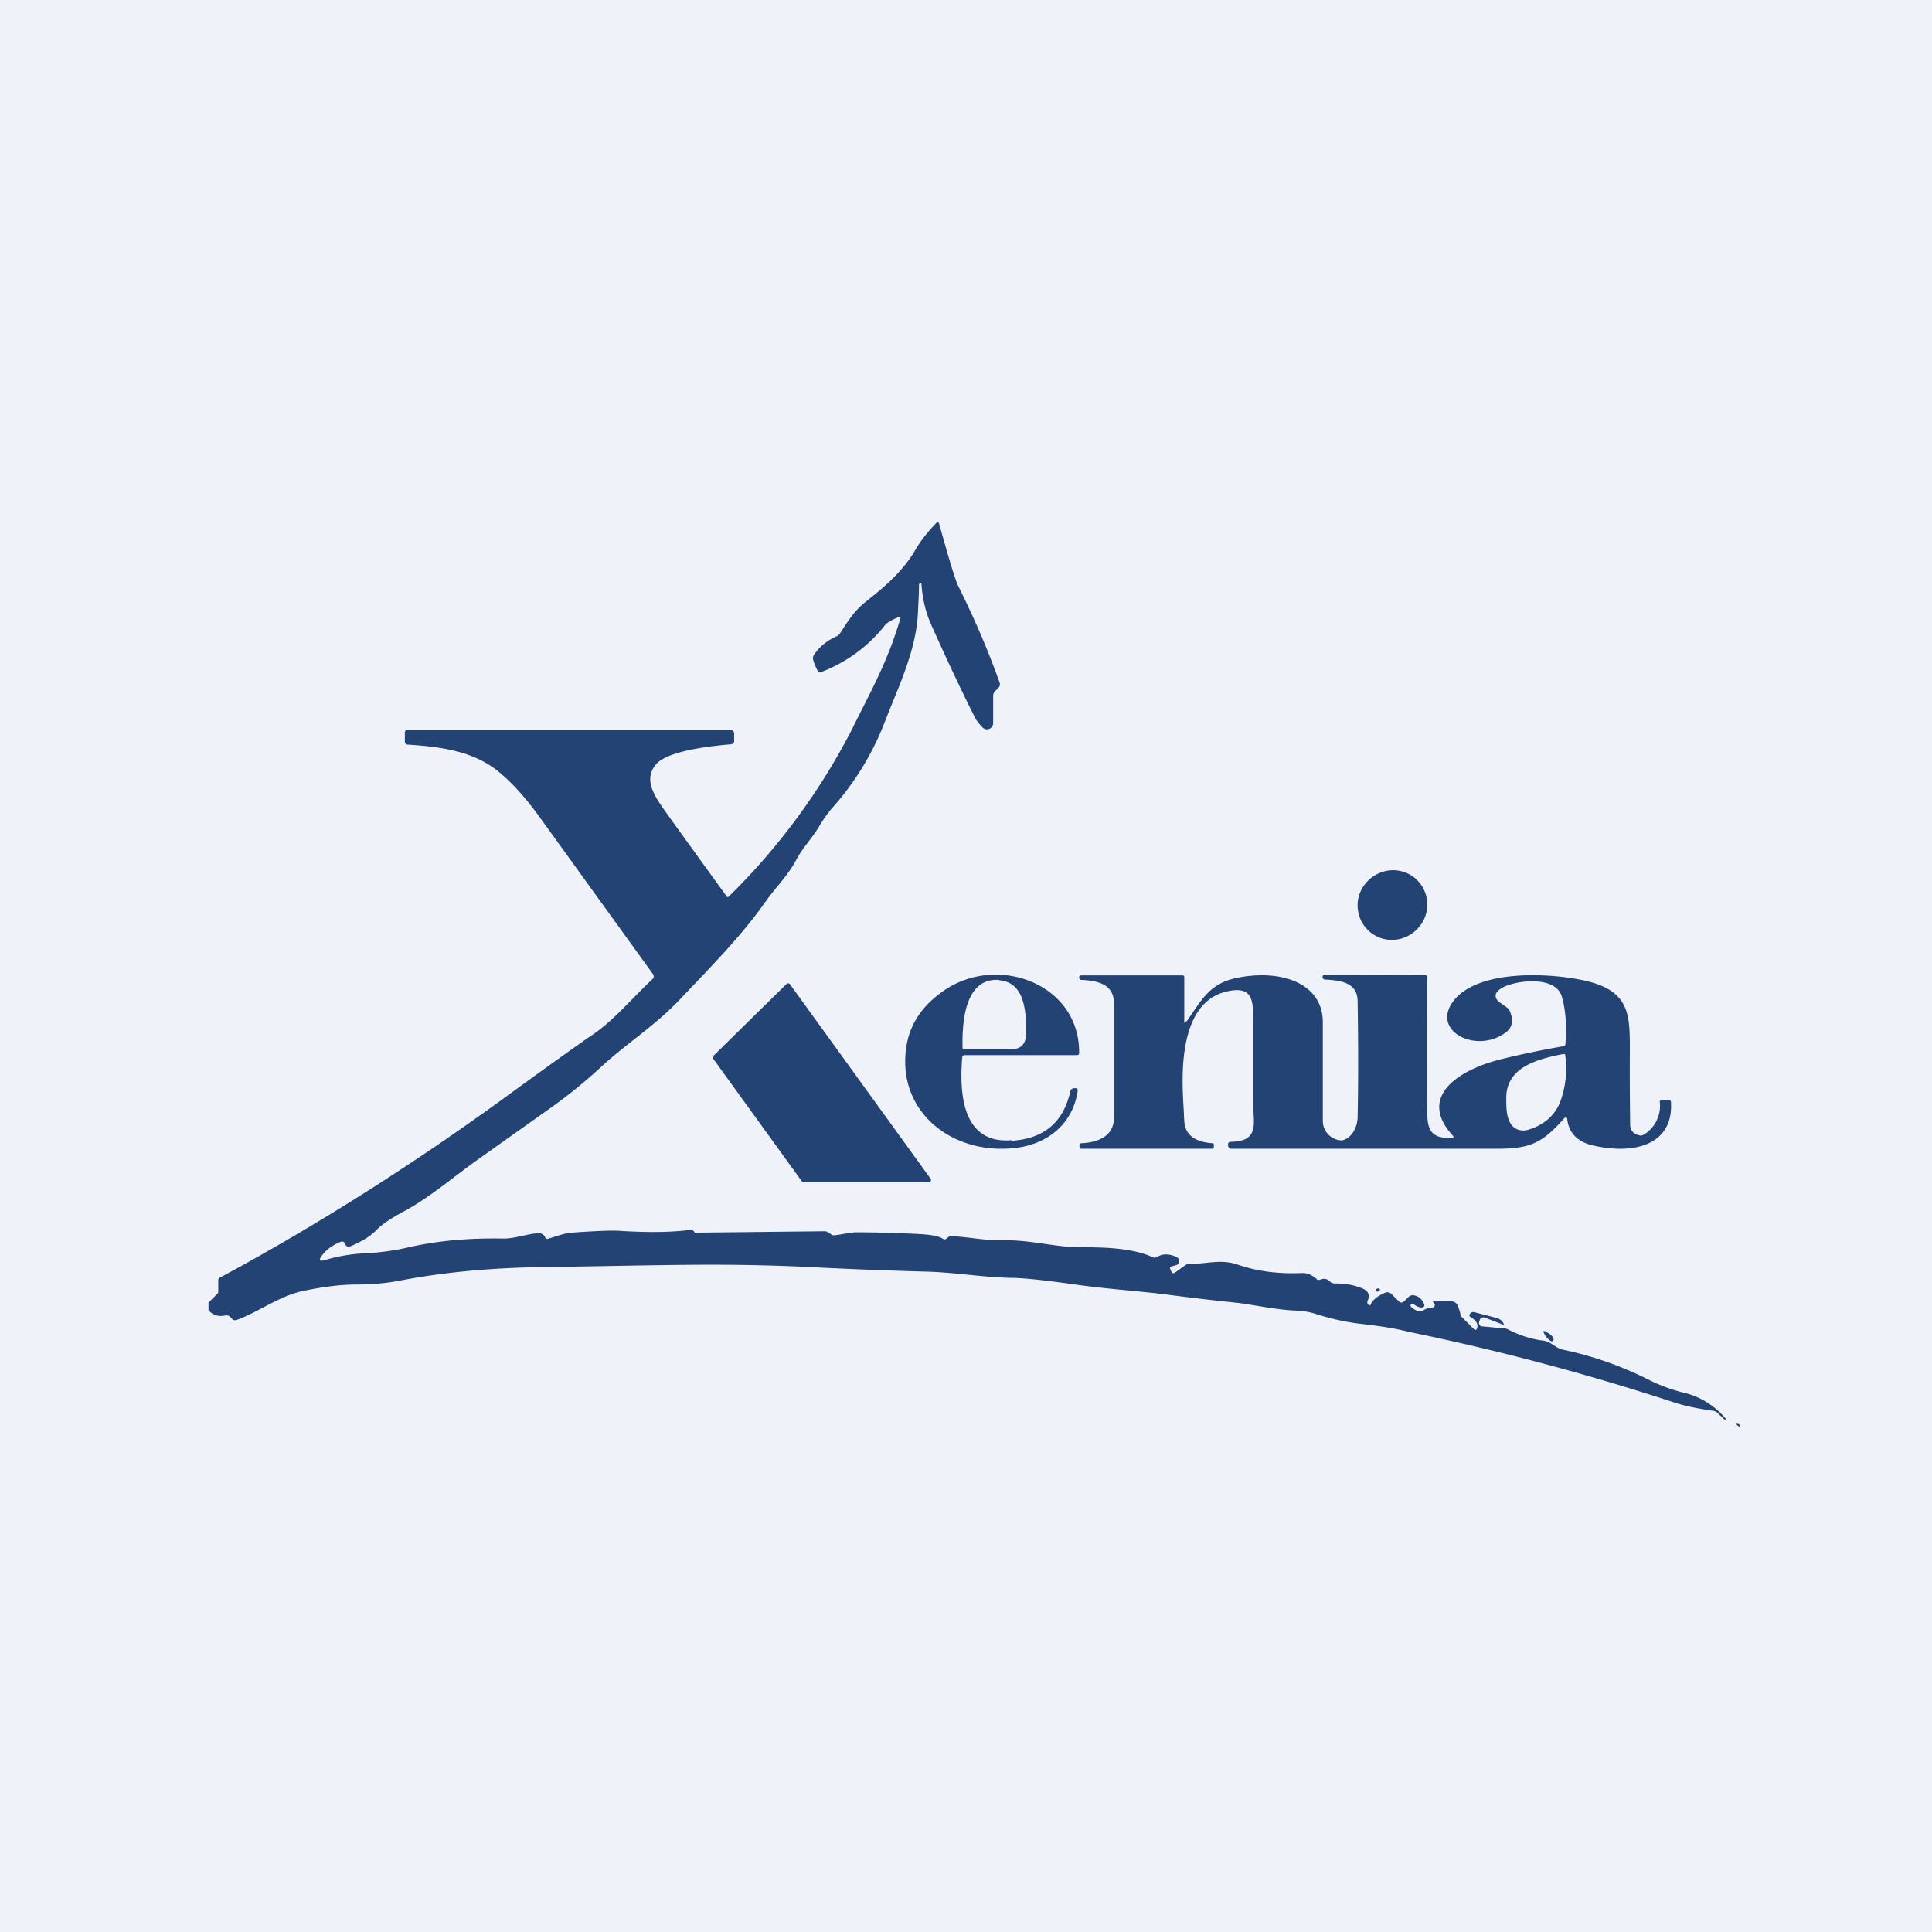 <?xml version="1.0" encoding="UTF-8"?>
<!-- generated by Finnhub -->
<svg viewBox="0 0 55.5 55.5" xmlns="http://www.w3.org/2000/svg">
<path d="M 0,0 H 55.5 V 55.5 H 0 Z" fill="rgb(239, 242, 248)"/>
<path d="M 5.99,37.635 V 37.42 L 6.25,37.16 A 0.08,0.08 0 0,0 6.27,37.1 V 36.78 C 6.27,36.74 6.29,36.72 6.32,36.7 C 9.11,35.2 11.94,33.4 14.61,31.45 C 15.94,30.48 16.71,29.94 16.88,29.82 C 17.58,29.38 18.05,28.78 18.76,28.11 A 0.08,0.08 0 0,0 18.78,28.05 L 18.77,28 L 15.55,23.54 C 15.15,22.98 14.77,22.55 14.41,22.24 C 13.69,21.61 12.8,21.46 11.72,21.39 C 11.66,21.39 11.63,21.35 11.63,21.29 V 21.05 C 11.63,20.99 11.66,20.97 11.72,20.97 H 20.99 A 0.1,0.1 0 0,1 21.09,21.07 V 21.29 C 21.09,21.34 21.06,21.37 21.01,21.38 C 19.81,21.48 19.09,21.68 18.85,21.95 C 18.48,22.39 18.78,22.84 19.12,23.32 A 506.67,506.67 0 0,0 20.89,25.77 A 0.05,0.05 0 0,0 20.93,25.76 A 18.7,18.7 0 0,0 24.49,20.92 C 25,19.88 25.49,19.04 25.86,17.78 C 25.88,17.72 25.86,17.71 25.81,17.73 C 25.61,17.81 25.48,17.89 25.43,17.95 A 4.25,4.25 0 0,1 23.55,19.32 A 0.08,0.08 0 0,1 23.5,19.28 A 1.06,1.06 0 0,1 23.36,18.95 C 23.34,18.89 23.36,18.85 23.39,18.8 C 23.55,18.57 23.76,18.4 24.03,18.28 A 0.26,0.26 0 0,0 24.14,18.18 C 24.4,17.78 24.55,17.54 24.89,17.27 C 25.33,16.92 25.89,16.47 26.27,15.84 C 26.42,15.57 26.63,15.3 26.89,15.03 C 26.93,14.99 26.96,14.99 26.98,15.05 C 27.26,16.06 27.44,16.65 27.52,16.82 C 28,17.78 28.4,18.72 28.72,19.62 C 28.73,19.67 28.72,19.72 28.68,19.76 L 28.6,19.84 A 0.2,0.2 0 0,0 28.53,20 V 20.78 A 0.18,0.18 0 0,1 28.33,20.95 A 0.18,0.18 0 0,1 28.23,20.9 C 28.13,20.8 28.05,20.7 28,20.6 C 27.65,19.9 27.22,19 26.73,17.9 C 26.59,17.57 26.5,17.2 26.47,16.78 C 26.47,16.75 26.46,16.75 26.43,16.76 L 26.4,16.78 C 26.4,17.06 26.38,17.33 26.37,17.6 C 26.32,18.7 25.79,19.77 25.42,20.73 A 8.02,8.02 0 0,1 23.88,23.24 C 23.76,23.39 23.65,23.54 23.56,23.69 C 23.33,24.09 23.08,24.32 22.89,24.67 C 22.63,25.17 22.26,25.51 21.95,25.96 C 21.28,26.9 20.48,27.71 19.55,28.69 C 18.8,29.49 17.95,30 17.19,30.72 C 16.74,31.13 16.22,31.55 15.6,31.98 L 13.6,33.4 C 13.05,33.8 12.32,34.41 11.62,34.79 C 11.22,35 10.95,35.19 10.8,35.35 C 10.58,35.57 10.31,35.69 10.1,35.79 C 10.04,35.81 10,35.82 9.98,35.81 A 0.15,0.15 0 0,1 9.91,35.73 C 9.88,35.66 9.83,35.65 9.77,35.68 C 9.53,35.78 9.35,35.92 9.24,36.08 C 9.15,36.2 9.18,36.24 9.33,36.2 C 9.72,36.08 10.11,36.02 10.52,36 A 6.8,6.8 0 0,0 11.7,35.84 C 12.56,35.64 13.48,35.56 14.46,35.58 C 14.83,35.58 15.21,35.42 15.49,35.43 C 15.57,35.43 15.62,35.47 15.66,35.54 C 15.68,35.59 15.72,35.6 15.76,35.58 C 16.03,35.5 16.2,35.43 16.43,35.41 C 17.13,35.36 17.59,35.34 17.83,35.36 C 18.63,35.41 19.3,35.4 19.83,35.33 C 19.87,35.33 19.9,35.33 19.93,35.37 L 19.95,35.4 L 19.98,35.41 L 23.68,35.37 C 23.74,35.37 23.78,35.39 23.83,35.43 L 23.91,35.48 C 23.98,35.51 24.41,35.4 24.58,35.4 C 25.19,35.4 25.8,35.42 26.41,35.45 C 26.75,35.47 26.98,35.51 27.09,35.59 C 27.13,35.61 27.16,35.61 27.19,35.58 L 27.24,35.54 A 0.1,0.1 0 0,1 27.31,35.51 C 27.83,35.53 28.27,35.64 28.81,35.63 C 29.58,35.61 30.33,35.83 31.01,35.83 C 31.58,35.83 32.49,35.83 33.1,36.11 C 33.15,36.14 33.2,36.13 33.24,36.11 C 33.39,36.01 33.58,36.01 33.8,36.11 A 0.13,0.13 0 0,1 33.8,36.34 L 33.66,36.38 C 33.61,36.39 33.6,36.42 33.62,36.46 L 33.65,36.53 A 0.07,0.07 0 0,0 33.69,36.57 A 0.07,0.07 0 0,0 33.75,36.56 L 34.03,36.36 C 34.07,36.32 34.13,36.31 34.17,36.31 C 34.68,36.31 35.07,36.16 35.56,36.33 C 36.11,36.52 36.72,36.6 37.41,36.57 C 37.58,36.57 37.68,36.63 37.81,36.73 C 37.84,36.77 37.88,36.78 37.93,36.76 C 38.03,36.72 38.12,36.73 38.2,36.81 A 0.2,0.2 0 0,0 38.34,36.87 C 38.6,36.87 38.83,36.9 39.02,36.97 C 39.3,37.05 39.38,37.19 39.28,37.38 V 37.43 L 39.29,37.47 L 39.35,37.5 C 39.37,37.5 39.37,37.48 39.38,37.46 C 39.45,37.33 39.58,37.22 39.81,37.13 C 39.87,37.11 39.91,37.13 39.96,37.16 L 40.18,37.38 C 40.23,37.43 40.28,37.43 40.34,37.38 L 40.46,37.26 C 40.5,37.22 40.56,37.2 40.61,37.21 C 40.75,37.23 40.84,37.31 40.91,37.46 C 40.93,37.52 40.91,37.55 40.85,37.56 C 40.8,37.57 40.71,37.54 40.6,37.46 C 40.56,37.44 40.54,37.45 40.52,37.49 C 40.51,37.53 40.57,37.59 40.7,37.65 A 0.2,0.2 0 0,0 40.89,37.64 A 0.54,0.54 0 0,1 41.15,37.56 A 0.06,0.06 0 0,0 41.21,37.52 A 0.06,0.06 0 0,0 41.21,37.46 L 41.18,37.42 C 41.16,37.4 41.16,37.38 41.19,37.38 H 41.72 L 41.79,37.41 A 0.2,0.2 0 0,1 41.85,37.46 C 41.89,37.53 41.92,37.62 41.95,37.73 C 41.95,37.78 41.97,37.82 42.01,37.85 L 42.34,38.18 C 42.38,38.22 42.41,38.21 42.43,38.16 C 42.47,38.04 42.41,37.93 42.25,37.84 C 42.2,37.81 42.2,37.77 42.23,37.74 C 42.27,37.69 42.32,37.68 42.37,37.7 L 42.95,37.85 C 43.06,37.87 43.15,37.93 43.19,38.02 C 43.21,38.05 43.2,38.06 43.17,38.05 L 42.65,37.85 A 0.11,0.11 0 0,0 42.51,37.91 L 42.49,37.98 A 0.09,0.09 0 0,0 42.52,38.08 A 0.1,0.1 0 0,0 42.56,38.1 L 43.19,38.16 C 43.24,38.16 43.29,38.17 43.32,38.19 C 43.67,38.37 44,38.47 44.32,38.51 C 44.57,38.54 44.67,38.72 44.89,38.77 C 45.79,38.96 46.63,39.26 47.43,39.67 C 47.7,39.8 47.99,39.91 48.3,39.99 A 2.27,2.27 0 0,1 49.58,40.76 A 0.03,0.03 0 0,1 49.54,40.78 L 49.34,40.59 A 0.21,0.21 0 0,0 49.23,40.53 C 48.83,40.47 48.46,40.41 48.07,40.28 A 68.86,68.86 0 0,0 40.47,38.26 C 39.96,38.13 39.51,38.08 39.01,38.02 A 6.96,6.96 0 0,1 37.75,37.73 A 2.12,2.12 0 0,0 37.25,37.65 C 36.68,37.63 36.05,37.49 35.58,37.43 C 34.9,37.36 34.21,37.28 33.53,37.19 C 32.75,37.09 31.82,37.03 30.96,36.91 C 30.11,36.79 29.5,36.72 29.12,36.71 C 28.27,36.7 27.53,36.56 26.64,36.53 C 25.84,36.51 24.65,36.47 23.09,36.39 C 20.61,36.28 19.03,36.35 15.57,36.4 C 14.08,36.42 12.74,36.55 11.53,36.78 C 11.13,36.86 10.7,36.9 10.24,36.9 C 9.77,36.9 9.24,36.97 8.64,37.1 C 7.98,37.26 7.37,37.72 6.79,37.92 A 0.11,0.11 0 0,1 6.68,37.9 L 6.6,37.82 A 0.14,0.14 0 0,0 6.47,37.79 C 6.27,37.83 6.12,37.78 6,37.65 Z M 40.03,27 C 40.58,26.97 41.02,26.5 41,25.96 A 0.98,0.98 0 0,0 39.97,25 C 39.42,25.03 38.98,25.5 39,26.04 C 39.02,26.6 39.48,27.02 40.03,27 Z" fill="rgb(35, 67, 116)"/>
<path d="M 29.06,32.755 C 27.64,32.87 27.56,31.41 27.64,30.39 C 27.64,30.34 27.67,30.31 27.72,30.31 H 30.93 C 30.98,30.31 31,30.29 31,30.25 C 31.02,28.21 28.54,27.35 27,28.54 C 26.41,28.98 26.09,29.53 26.02,30.19 C 25.82,32 27.42,33.21 29.22,32.97 C 30.17,32.84 30.84,32.22 30.96,31.32 C 30.96,31.28 30.94,31.26 30.91,31.26 H 30.85 C 30.83,31.26 30.8,31.27 30.78,31.29 A 0.1,0.1 0 0,0 30.75,31.34 C 30.55,32.24 29.99,32.71 29.07,32.77 Z M 28.7,28.15 C 27.68,28.08 27.64,29.45 27.65,30.1 C 27.65,30.13 27.67,30.14 27.69,30.14 H 29.05 C 29.34,30.14 29.48,29.98 29.48,29.66 C 29.48,29.02 29.42,28.21 28.7,28.16 Z" fill="rgb(35, 67, 116)" fill-rule="evenodd"/>
<path d="M 20.49,30.335 L 22.61,28.25 A 0.05,0.05 0 0,1 22.65,28.25 A 0.06,0.06 0 0,1 22.69,28.27 L 26.74,33.87 A 0.05,0.05 0 0,1 26.74,33.92 A 0.05,0.05 0 0,1 26.69,33.95 H 23.08 A 0.06,0.06 0 0,1 23.03,33.93 L 20.5,30.43 A 0.05,0.05 0 0,1 20.5,30.36 Z" fill="rgb(35, 67, 116)"/>
<path d="M 34.08,29.325 C 34.04,29.41 34.02,29.41 34.02,29.33 V 28.07 C 34.02,28.03 34,28.02 33.95,28.02 H 31.06 C 30.98,28.02 30.98,28.14 31.06,28.15 H 31.1 C 31.59,28.18 31.98,28.3 32,28.79 V 32.11 C 32,32.61 31.59,32.81 31.09,32.84 C 31.03,32.84 31,32.86 31.01,32.91 V 32.96 C 31.01,32.97 31.01,32.98 31.03,32.99 L 31.06,33 H 34.81 C 34.85,33 34.87,32.98 34.87,32.95 V 32.89 C 34.87,32.86 34.86,32.84 34.82,32.84 C 34.39,32.81 34.04,32.64 34.02,32.2 L 34.01,32.02 C 34,31.5 33.67,28.92 35.17,28.5 C 36.05,28.26 35.99,28.82 36,29.34 V 31.7 C 36,32.25 36.2,32.8 35.34,32.8 L 35.32,32.81 L 35.3,32.82 L 35.28,32.84 V 32.91 C 35.28,32.95 35.31,33 35.37,33 H 42.98 C 43.96,33 44.3,32.84 44.93,32.13 C 44.98,32.08 45.01,32.09 45.02,32.15 C 45.07,32.55 45.32,32.81 45.78,32.91 C 47.04,33.19 48.08,32.83 48,31.65 C 48,31.62 47.97,31.61 47.94,31.61 H 47.73 A 0.06,0.06 0 0,0 47.69,31.62 L 47.68,31.63 V 31.65 A 0.97,0.97 0 0,1 47.35,32.5 C 47.25,32.59 47.17,32.63 47.12,32.62 C 46.93,32.58 46.84,32.49 46.83,32.33 A 99.65,99.65 0 0,1 46.82,30.17 C 46.82,29.11 46.82,28.41 45.38,28.14 C 44.28,27.93 42.46,27.9 41.78,28.72 C 41.05,29.61 42.43,30.31 43.28,29.64 C 43.45,29.5 43.48,29.3 43.37,29.04 C 43.34,28.97 43.26,28.92 43.17,28.86 C 43.06,28.78 42.94,28.71 42.97,28.56 C 43,28.47 43.1,28.39 43.27,28.32 C 43.73,28.14 44.68,28.07 44.86,28.61 C 44.97,28.97 45.01,29.43 44.97,29.99 A 0.1,0.1 0 0,1 44.94,30.05 A 25.73,25.73 0 0,0 43.11,30.43 C 41.88,30.74 40.71,31.51 41.74,32.63 C 41.77,32.66 41.76,32.68 41.71,32.68 C 41.15,32.72 41.01,32.49 41,32 A 242.5,242.5 0 0,1 41,28.06 C 41,28.03 40.96,28.01 40.93,28.01 L 38.06,28 C 37.97,28 37.97,28.13 38.06,28.14 C 38.56,28.16 38.99,28.25 39,28.75 C 39.02,30.01 39.02,31.12 39,32.09 C 39,32.32 38.87,32.69 38.55,32.76 H 38.53 A 0.56,0.56 0 0,1 38,32.2 V 29.37 C 38,28.2 36.73,27.83 35.49,28.1 C 34.73,28.27 34.51,28.74 34.09,29.34 Z M 44.81,31.68 A 2.78,2.78 0 0,0 44.96,30.29 L 44.94,30.28 H 44.9 C 44.07,30.44 43.3,30.69 43.27,31.5 C 43.27,31.79 43.26,32.12 43.44,32.34 C 43.49,32.39 43.56,32.44 43.64,32.46 C 43.72,32.48 43.8,32.48 43.88,32.46 C 44.33,32.33 44.64,32.07 44.81,31.68 Z" fill="rgb(35, 67, 116)" fill-rule="evenodd"/>
<path d="M 39.53,37.035 C 39.56,37.02 39.58,37.01 39.59,37.01 C 39.66,37.04 39.66,37.07 39.59,37.1 A 0.05,0.05 0 0,1 39.55,37.1 A 0.03,0.03 0 0,1 39.53,37.08 V 37.05 Z M 44.56,38.53 A 0.5,0.5 0 0,1 44.36,38.31 C 44.32,38.24 44.34,38.21 44.41,38.26 C 44.55,38.33 44.62,38.4 44.63,38.48 A 0.05,0.05 0 0,1 44.58,38.53 H 44.56 Z M 49.9,40.93 L 49.88,40.91 V 40.9 H 49.89 C 49.95,40.9 49.98,40.92 49.99,40.97 C 50.01,41 50,41.01 49.99,41 C 49.97,41 49.96,41 49.96,40.98 A 0.3,0.3 0 0,1 49.89,40.93 Z" fill="rgb(35, 67, 116)"/>
</svg>
